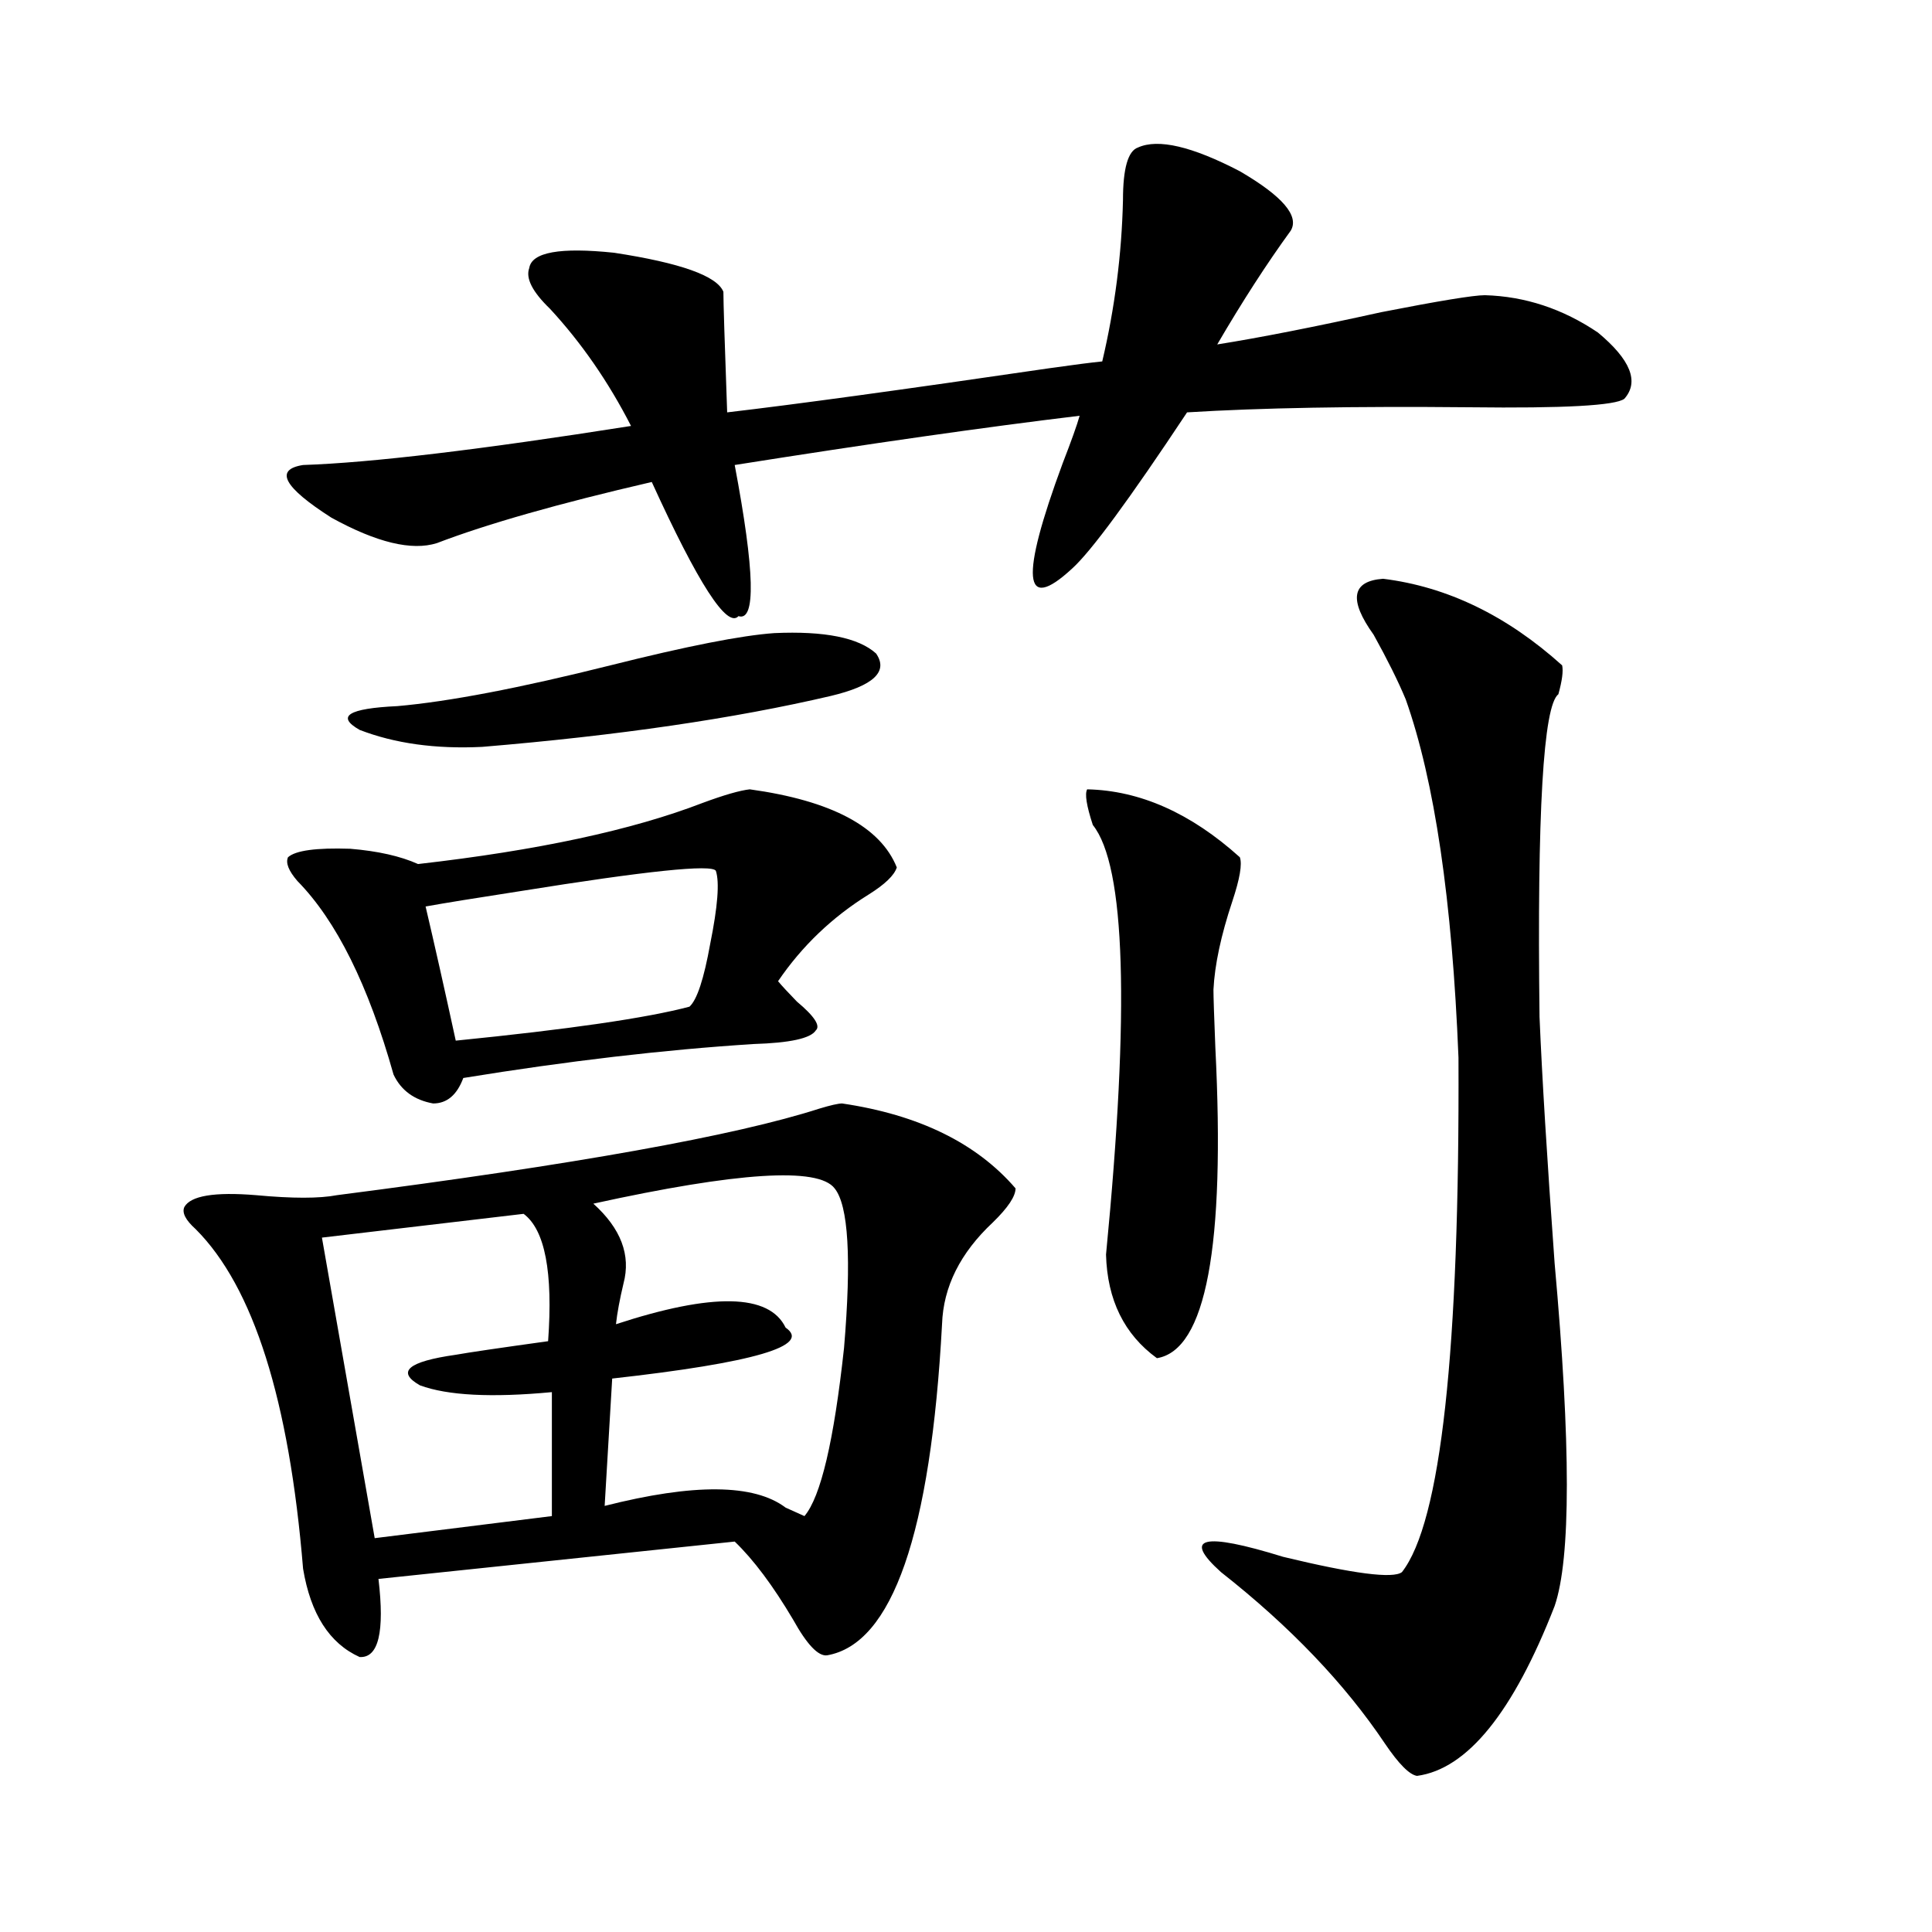 <?xml version="1.0" encoding="utf-8"?>
<!-- Generator: Adobe Illustrator 16.0.0, SVG Export Plug-In . SVG Version: 6.00 Build 0)  -->
<!DOCTYPE svg PUBLIC "-//W3C//DTD SVG 1.1//EN" "http://www.w3.org/Graphics/SVG/1.1/DTD/svg11.dtd">
<svg version="1.1" id="图层_1" xmlns="http://www.w3.org/2000/svg" xmlns:xlink="http://www.w3.org/1999/xlink" x="0px" y="0px"
	 width="1000px" height="1000px" viewBox="0 0 1000 1000" enable-background="new 0 0 1000 1000" xml:space="preserve">
<path d="M435.892,571.152c39.664,5.864,69.587,20.517,89.754,43.945c0,4.106-3.902,9.97-11.707,17.578
	c-16.92,15.82-25.7,33.398-26.341,52.734c-5.854,108.407-25.7,165.522-59.511,171.387c-4.558,0.577-10.411-5.575-17.561-18.457
	c-10.411-17.578-20.487-31.05-30.243-40.43l-184.386,19.336c3.247,27.534,0,41.007-9.756,40.43
	c-15.609-7.031-25.365-22.274-29.268-45.703c-7.164-87.3-25.7-145.898-55.608-175.781c-5.213-4.683-7.164-8.487-5.854-11.426
	c3.247-5.851,15.609-7.91,37.072-6.152c18.856,1.758,32.835,1.758,41.95,0c122.924-15.82,206.169-30.762,249.75-44.824
	C430.038,572.031,433.94,571.152,435.892,571.152z M668.081,119.395c-12.362,17.001-25.045,36.626-38.048,58.887
	c22.104-3.516,50.396-9.077,84.876-16.699c29.908-5.851,47.804-8.789,53.657-8.789c20.808,0.591,40.319,7.031,58.535,19.336
	c16.905,14.063,21.463,25.488,13.658,34.277c-4.558,3.516-31.219,4.985-79.998,4.395c-59.846-0.577-108.625,0.302-146.338,2.637
	c-29.923,45.126-49.755,72.07-59.511,80.859c-25.365,23.442-26.996,5.273-4.878-54.492c4.543-11.714,7.47-19.913,8.78-24.609
	c-48.779,5.864-108.29,14.364-178.532,25.488c10.396,55.083,11.052,81.161,1.951,78.223c-5.854,6.454-20.822-16.699-44.877-69.434
	c-48.139,11.138-85.211,21.685-111.217,31.641c-13.018,4.106-31.219-0.288-54.633-13.184c-24.725-15.82-29.603-24.897-14.634-27.246
	c35.121-1.167,91.705-7.91,169.752-20.215c-11.707-22.852-25.7-43.066-41.95-60.645c-9.115-8.789-12.683-15.82-10.731-21.094
	c1.296-8.198,15.93-10.835,43.901-7.91c34.466,5.273,53.322,12.017,56.584,20.215c0,5.273,0.641,26.079,1.951,62.402
	c35.121-4.093,90.729-11.714,166.825-22.852c12.348-1.758,21.463-2.925,27.316-3.516c6.494-27.534,10.076-55.371,10.731-83.496
	c0-16.397,2.592-25.488,7.805-27.246c10.396-4.683,27.957-0.577,52.682,12.305C663.844,101.528,672.624,111.786,668.081,119.395z
	 M388.088,408.555c42.271,5.864,67.636,19.336,76.096,40.43c-1.311,4.106-6.188,8.789-14.634,14.063
	c-18.871,11.728-34.48,26.669-46.828,44.824c1.951,2.349,5.198,5.864,9.756,10.547c9.101,7.622,12.348,12.606,9.756,14.941
	c-2.606,4.106-13.338,6.454-32.194,7.031c-46.188,2.938-96.263,8.789-150.24,17.578c-3.262,8.789-8.46,13.184-15.609,13.184
	c-9.756-1.758-16.585-6.729-20.487-14.941c-13.018-46.28-29.603-79.679-49.755-100.195c-4.558-5.273-6.188-9.366-4.878-12.305
	c3.902-3.516,14.634-4.972,32.194-4.395c14.299,1.181,26.006,3.817,35.121,7.91c61.782-7.031,110.882-17.578,147.313-31.641
	C374.75,411.493,382.875,409.146,388.088,408.555z M271.018,628.281L166.63,640.586l27.316,155.566l91.705-11.426v-64.16
	c-31.219,2.938-53.992,1.758-68.291-3.516c-12.362-7.031-6.188-12.305,18.536-15.82c6.494-1.167,22.438-3.516,47.804-7.031
	C286.292,658.466,282.069,636.493,271.018,628.281z M400.771,327.695c26.006-1.167,43.566,2.349,52.682,10.547
	c6.494,9.38-1.311,16.699-23.414,21.973c-50.09,11.728-110.241,20.517-180.483,26.367c-24.069,1.181-45.212-1.758-63.413-8.789
	c-12.362-7.031-5.854-11.124,19.512-12.305c26.661-2.335,63.413-9.366,110.241-21.094
	C355.559,334.438,383.851,328.876,400.771,327.695z M370.527,450.742c-1.951-3.516-35.776,0-101.461,10.547
	c-22.773,3.516-39.023,6.152-48.779,7.91c4.543,19.336,9.756,42.489,15.609,69.434c58.535-5.851,98.854-11.714,120.973-17.578
	c3.902-3.516,7.47-14.351,10.731-32.52C371.503,469.199,372.479,456.606,370.527,450.742z M431.989,615.098
	c-8.46-11.124-50.09-8.487-124.875,7.91c14.299,12.896,19.512,26.669,15.609,41.309c-1.951,8.212-3.262,15.243-3.902,21.094
	c50.075-16.397,79.343-15.82,87.803,1.758c13.658,9.38-16.265,18.169-89.754,26.367l-3.902,65.918
	c46.173-11.714,77.392-11.426,93.656,0.879c3.902,1.758,7.149,3.228,9.756,4.395c8.445-9.956,15.274-38.96,20.487-87.012
	C440.77,651.435,439.139,623.887,431.989,615.098z M641.74,443.711c1.296,3.516,0,11.138-3.902,22.852
	c-5.854,17.578-9.115,32.821-9.756,45.703c0,3.516,0.32,13.485,0.976,29.883c5.198,103.134-4.878,156.747-30.243,160.84
	c-16.92-12.305-25.7-30.171-26.341-53.613c12.348-127.14,10.076-201.27-6.829-222.363c-3.262-9.956-4.237-16.108-2.927-18.457
	C590.034,409.146,616.375,420.859,641.74,443.711z M715.885,299.57c33.17,4.106,64.054,19.048,92.681,44.824
	c0.641,2.938,0,7.91-1.951,14.941c-7.805,5.864-11.066,61.523-9.756,166.992c1.296,31.063,3.902,73.54,7.805,127.441
	c8.445,93.755,8.445,152.93,0,177.539c-21.463,55.069-45.212,84.375-71.218,87.891c-3.902-0.591-9.436-6.152-16.585-16.699
	c-20.822-31.063-49.114-60.645-84.876-88.77c-20.167-18.155-9.436-20.792,32.194-7.91c36.417,8.789,56.904,11.426,61.462,7.91
	c20.152-25.776,29.908-114.546,29.268-266.309c-3.262-81.437-12.362-143.262-27.316-185.449
	c-3.902-9.366-9.436-20.503-16.585-33.398C697.989,310.419,699.62,300.751,715.885,299.57z"/>
</svg>
